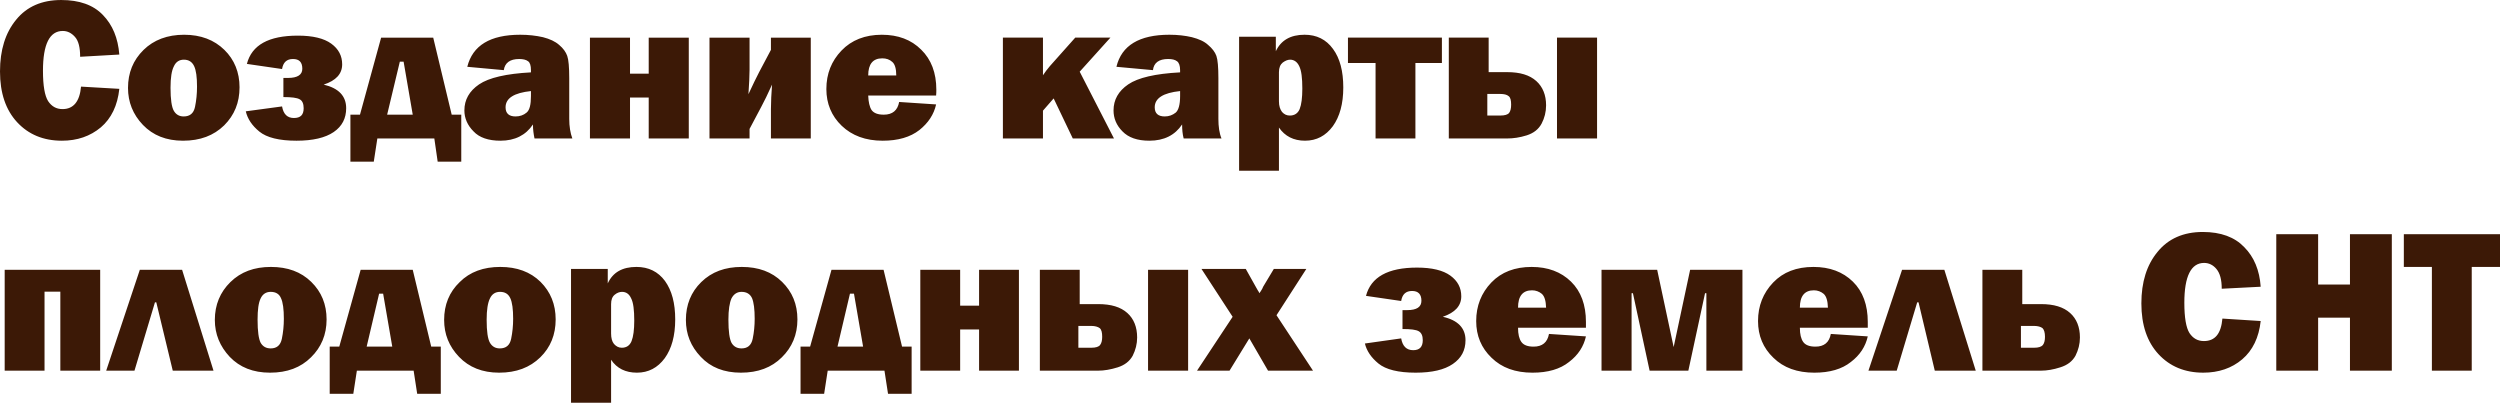 <?xml version="1.0" encoding="UTF-8"?> <svg xmlns="http://www.w3.org/2000/svg" xmlns:xlink="http://www.w3.org/1999/xlink" xml:space="preserve" width="68.945mm" height="11.107mm" version="1.1" style="shape-rendering:geometricPrecision; text-rendering:geometricPrecision; image-rendering:optimizeQuality; fill-rule:evenodd; clip-rule:evenodd" viewBox="0 0 11230 1809"> <defs> <style type="text/css"> .fil0 {fill:#3C1906;fill-rule:nonzero} </style> </defs> <g id="Слой_x0020_1">  <path class="fil0" d="M364 389l172 10c-8,75 -36,133 -83,173 -48,40 -106,60 -175,60 -83,0 -150,-28 -201,-83 -51,-55 -77,-131 -77,-228 0,-96 24,-174 73,-233 48,-59 116,-88 202,-88 81,0 144,22 187,67 44,45 68,104 74,178l-176 10c0,-41 -7,-71 -23,-89 -16,-18 -34,-27 -55,-27 -59,0 -89,59 -89,179 0,67 8,112 23,136 16,24 37,36 65,36 49,0 77,-34 83,-101zm458 243c-75,0 -135,-24 -180,-71 -45,-47 -67,-103 -67,-166 0,-68 23,-125 70,-171 46,-45 107,-68 182,-68 75,0 135,23 181,68 45,44 68,101 68,168 0,69 -23,125 -69,171 -47,46 -108,69 -185,69zm3 -109c28,0 45,-14 51,-43 6,-29 9,-59 9,-91 0,-43 -4,-73 -13,-92 -9,-19 -24,-29 -46,-29 -21,0 -36,10 -45,30 -10,19 -15,51 -15,96 0,52 5,87 15,104 10,17 25,25 44,25zm448 -87l0 -86 21 0c42,0 64,-14 64,-41 0,-30 -14,-44 -42,-44 -28,0 -44,15 -49,45l-158 -23c22,-85 98,-127 229,-127 67,0 117,12 150,36 33,24 49,55 49,93 0,43 -28,73 -83,91 67,16 101,51 101,106 0,45 -18,81 -56,107 -38,26 -94,39 -167,39 -78,0 -134,-14 -167,-41 -33,-27 -53,-57 -61,-91l163 -22c6,35 24,52 53,52 30,0 44,-14 44,-44 0,-20 -6,-34 -18,-40 -12,-7 -37,-10 -73,-10zm344 79l95 -346 234 0 83 346 43 0 0 211 -106 0 -15 -104 -256 0 -16 104 -105 0 0 -211 43 0zm122 0l115 0 -41 -238 -17 0 -57 238zm832 107l-170 0c-4,-19 -7,-40 -7,-63 -32,48 -81,73 -146,73 -54,0 -95,-14 -121,-42 -27,-27 -41,-59 -41,-94 0,-48 22,-87 66,-117 44,-30 122,-48 233,-54l0 -10c0,-20 -4,-34 -13,-40 -9,-7 -23,-10 -40,-10 -41,0 -64,17 -69,50l-164 -15c24,-96 103,-144 238,-144 37,0 71,4 102,11 31,8 55,19 73,35 18,15 30,32 36,49 6,17 9,51 9,100l0 183c0,34 5,64 14,88zm-186 -213c-76,8 -114,32 -114,73 0,27 15,41 45,41 19,0 36,-6 49,-17 14,-11 20,-36 20,-75l0 -22zm265 213l0 -453 180 0 0 162 84 0 0 -162 180 0 0 453 -180 0 0 -184 -84 0 0 184 -180 0zm717 -43l0 43 -180 0 0 -453 180 0 0 144c0,27 -2,64 -5,110 19,-41 35,-74 48,-99l53 -100 0 -55 179 0 0 453 -179 0 0 -132c0,-33 2,-70 5,-110 -19,42 -35,75 -48,99l-53 100zm672 -121l166 11c-10,45 -35,83 -75,115 -41,32 -96,48 -165,48 -77,0 -138,-23 -184,-67 -46,-44 -69,-100 -69,-165 0,-69 23,-126 68,-173 45,-47 106,-71 181,-71 73,0 132,22 177,67 45,44 68,104 68,180 0,7 0,15 -1,26l-305 0c1,29 6,51 15,65 10,14 28,21 55,21 39,0 62,-19 69,-57zm-13 -119c0,-30 -6,-51 -18,-61 -12,-11 -27,-16 -45,-16 -42,0 -63,26 -63,77l126 0zm824 -17l154 300 -185 0 -86 -180 -48 55 0 125 -180 0 0 -453 180 0 0 169c10,-15 20,-28 31,-41l114 -128 158 0 -138 153zm637 300l-170 0c-5,-19 -7,-40 -7,-63 -32,48 -81,73 -147,73 -54,0 -94,-14 -121,-42 -27,-27 -40,-59 -40,-94 0,-48 22,-87 66,-117 44,-30 121,-48 233,-54l0 -10c0,-20 -5,-34 -14,-40 -9,-7 -22,-10 -40,-10 -41,0 -64,17 -68,50l-164 -15c23,-96 103,-144 238,-144 37,0 71,4 101,11 31,8 56,19 73,35 18,15 31,32 37,49 6,17 9,51 9,100l0 183c0,34 4,64 14,88zm-186 -213c-76,8 -114,32 -114,73 0,27 15,41 45,41 19,0 35,-6 49,-17 13,-11 20,-36 20,-75l0 -22zm444 358l-179 0 0 -602 165 0 0 65c23,-49 66,-74 129,-74 54,0 97,21 128,64 31,42 46,100 46,173 0,73 -16,131 -47,174 -32,43 -73,65 -125,65 -51,0 -90,-20 -117,-59l0 194zm0 -312c0,21 5,36 14,48 10,11 21,16 35,16 21,0 36,-10 44,-29 8,-20 12,-51 12,-92 0,-48 -4,-81 -14,-101 -9,-19 -23,-29 -41,-29 -11,0 -22,5 -33,13 -11,9 -17,23 -17,43l0 131zm434 167l0 -339 -124 0 0 -114 422 0 0 114 -119 0 0 339 -179 0zm329 0l0 -453 179 0 0 155 83 0c58,0 101,13 131,40 29,26 44,63 44,109 0,30 -7,57 -20,82 -14,26 -36,43 -67,53 -32,10 -61,14 -88,14l-262 0zm173 -103l58 0c20,0 34,-4 40,-12 6,-8 9,-20 9,-37 0,-19 -3,-32 -11,-38 -8,-7 -21,-10 -38,-10l-58 0 0 97zm313 103l0 -453 180 0 0 453 -180 0zm-6973 1043l0 -453 429 0 0 453 -179 0 0 -355 -71 0 0 355 -179 0zm456 0l151 -453 190 0 141 453 -183 0 -74 -307 -6 0 -92 307 -127 0zm736 9c-76,0 -136,-24 -181,-71 -44,-47 -67,-102 -67,-166 0,-68 24,-125 70,-170 47,-46 107,-68 182,-68 75,0 135,22 181,67 46,45 69,101 69,169 0,68 -24,125 -70,170 -46,46 -107,69 -184,69zm3 -109c27,0 44,-14 50,-43 6,-29 9,-59 9,-90 0,-43 -4,-74 -13,-93 -8,-19 -24,-28 -46,-28 -21,0 -36,10 -45,29 -10,20 -14,52 -14,96 0,53 5,87 14,104 10,17 25,25 45,25zm308 -8l96 -345 234 0 83 345 43 0 0 212 -106 0 -16 -104 -255 0 -16 104 -106 0 0 -212 43 0zm123 0l115 0 -41 -238 -18 0 -56 238zm595 117c-75,0 -135,-24 -180,-71 -45,-47 -67,-102 -67,-166 0,-68 23,-125 70,-170 46,-46 107,-68 182,-68 75,0 135,22 181,67 45,45 68,101 68,169 0,68 -23,125 -69,170 -47,46 -108,69 -185,69zm3 -109c28,0 45,-14 51,-43 6,-29 9,-59 9,-90 0,-43 -4,-74 -13,-93 -9,-19 -24,-28 -46,-28 -21,0 -36,10 -45,29 -10,20 -15,52 -15,96 0,53 5,87 15,104 10,17 25,25 44,25zm500 244l-180 0 0 -601 165 0 0 65c23,-50 66,-74 129,-74 54,0 97,21 128,63 31,43 46,100 46,173 0,73 -16,131 -47,174 -32,43 -73,65 -125,65 -51,0 -90,-19 -116,-58l0 193zm0 -311c0,20 4,36 13,47 10,11 21,17 35,17 21,0 36,-10 44,-30 8,-20 12,-51 12,-92 0,-47 -4,-81 -14,-100 -9,-20 -23,-29 -41,-29 -11,0 -22,4 -33,13 -11,9 -16,23 -16,42l0 132zm583 176c-76,0 -136,-24 -180,-71 -45,-47 -67,-102 -67,-166 0,-68 23,-125 69,-170 47,-46 107,-68 182,-68 75,0 135,22 181,67 46,45 69,101 69,169 0,68 -24,125 -70,170 -46,46 -107,69 -184,69zm3 -109c27,0 44,-14 50,-43 6,-29 9,-59 9,-90 0,-43 -4,-74 -12,-93 -9,-19 -25,-28 -47,-28 -20,0 -35,10 -45,29 -9,20 -14,52 -14,96 0,53 5,87 14,104 10,17 25,25 45,25zm308 -8l96 -345 234 0 83 345 43 0 0 212 -106 0 -16 -104 -255 0 -16 104 -106 0 0 -212 43 0zm123 0l115 0 -41 -238 -18 0 -56 238zm372 108l0 -453 179 0 0 161 85 0 0 -161 179 0 0 453 -179 0 0 -185 -85 0 0 185 -179 0zm537 0l0 -453 179 0 0 154 83 0c58,0 101,13 131,40 29,26 44,63 44,110 0,29 -7,56 -20,82 -14,25 -36,42 -67,52 -32,10 -61,15 -88,15l-262 0zm173 -103l58 0c20,0 34,-4 40,-13 6,-8 9,-20 9,-36 0,-19 -3,-32 -11,-39 -8,-6 -21,-10 -38,-10l-58 0 0 98zm313 103l0 -453 180 0 0 453 -180 0zm741 0l-202 0 -84 -145 -89 145 -146 0 160 -242 -140 -215 199 0 47 84c2,4 5,9 8,14 2,2 4,6 6,11 4,-5 8,-11 13,-20 0,-1 2,-5 4,-9l48 -80 146 0 -134 208 164 249zm402 -187l0 -85 21 0c43,0 64,-14 64,-42 0,-29 -14,-44 -42,-44 -28,0 -44,15 -49,45l-158 -23c22,-84 98,-127 229,-127 67,0 117,12 150,36 33,24 49,55 49,93 0,43 -28,73 -83,92 68,15 102,51 102,105 0,46 -19,81 -57,107 -38,26 -93,39 -167,39 -78,0 -134,-14 -167,-41 -33,-27 -53,-57 -61,-90l163 -23c6,35 24,53 54,53 29,0 43,-15 43,-45 0,-20 -6,-33 -18,-40 -12,-7 -36,-10 -73,-10zm658 22l166 11c-10,45 -35,84 -76,115 -40,32 -95,48 -164,48 -77,0 -138,-22 -184,-67 -46,-44 -69,-99 -69,-165 0,-68 23,-126 68,-173 45,-47 106,-70 181,-70 73,0 132,22 177,66 45,44 67,105 67,181 0,6 0,15 0,26l-305 0c0,29 5,50 15,64 10,14 28,21 55,21 39,0 62,-19 69,-57zm-13 -118c-1,-31 -7,-51 -19,-62 -12,-10 -27,-16 -44,-16 -42,0 -63,26 -63,78l126 0zm249 283l0 -453 250 0 74 347 74 -347 235 0 0 453 -162 0 0 -348 -6 0 -75 348 -174 0 -75 -348 -6 0 0 348 -135 0zm1030 -165l166 11c-10,45 -35,84 -76,115 -40,32 -95,48 -164,48 -77,0 -138,-22 -184,-67 -46,-44 -69,-99 -69,-165 0,-68 23,-126 68,-173 45,-47 105,-70 181,-70 73,0 132,22 177,66 45,44 67,105 67,181 0,6 0,15 0,26l-305 0c0,29 5,50 15,64 10,14 28,21 55,21 39,0 62,-19 69,-57zm-13 -118c-1,-31 -7,-51 -19,-62 -12,-10 -27,-16 -44,-16 -42,0 -63,26 -63,78l126 0zm182 283l151 -453 190 0 141 453 -184 0 -73 -307 -6 0 -92 307 -127 0zm512 0l0 -453 179 0 0 154 84 0c58,0 101,13 131,40 29,26 44,63 44,110 0,29 -7,56 -20,82 -14,25 -36,42 -68,52 -31,10 -60,15 -87,15l-263 0zm173 -103l59 0c20,0 33,-4 40,-13 6,-8 9,-20 9,-36 0,-19 -4,-32 -11,-39 -8,-6 -21,-10 -38,-10l-59 0 0 98zm905 -131l172 11c-8,74 -36,132 -83,172 -47,40 -106,60 -175,60 -83,0 -150,-28 -201,-83 -51,-55 -77,-131 -77,-228 0,-96 24,-173 73,-232 48,-59 116,-89 203,-89 81,0 143,23 186,68 44,44 69,104 74,178l-175 9c0,-41 -8,-70 -24,-89 -15,-18 -34,-27 -55,-27 -59,0 -89,60 -89,179 0,67 8,112 23,136 16,24 37,36 65,36 50,0 77,-33 83,-101zm761 -379l0 613 -188 0 0 -238 -143 0 0 238 -188 0 0 -613 188 0 0 226 143 0 0 -226 188 0zm359 147l0 466 -179 0 0 -466 -126 0 0 -147 432 0 0 147 -127 0z"></path> </g> </svg> 